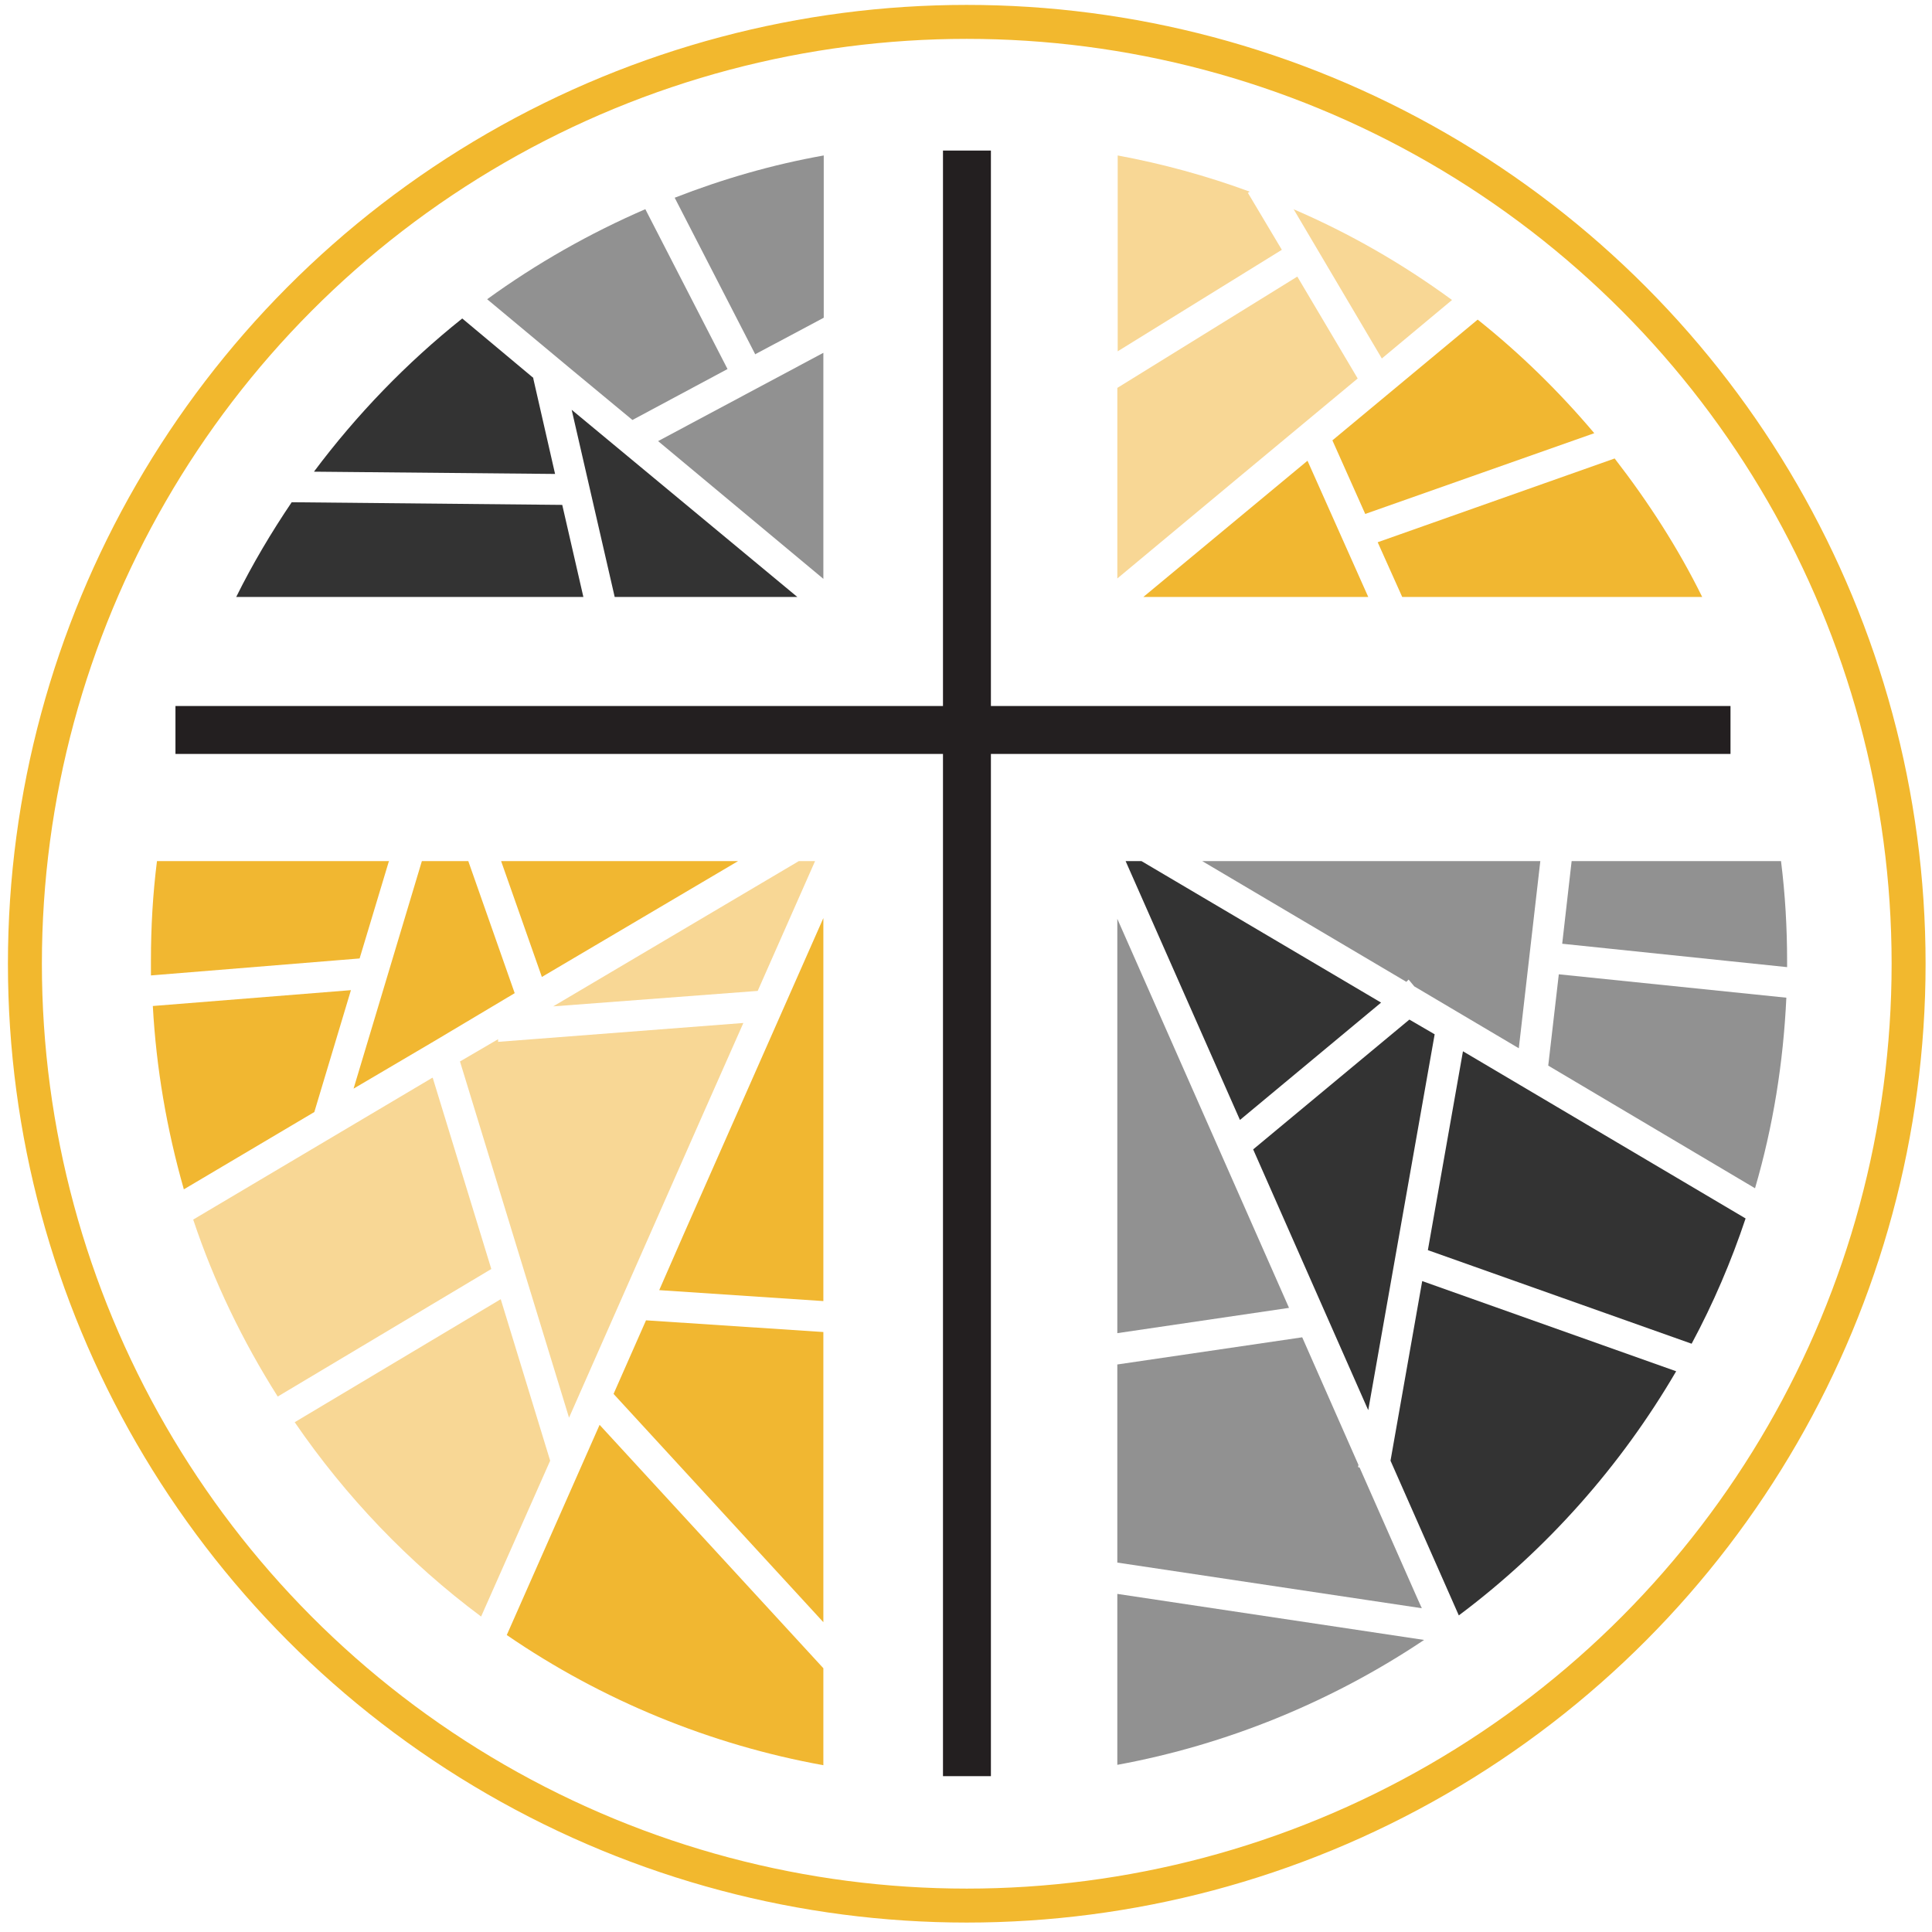<?xml version="1.0" encoding="UTF-8"?>
<svg xmlns="http://www.w3.org/2000/svg" id="Layer_1" data-name="Layer 1" version="1.1" viewBox="0 0 512 512">
  <defs>
    <style>
      .cls-1 {
        fill: #f8d795;
      }

      .cls-1, .cls-2, .cls-3, .cls-4, .cls-5 {
        stroke-width: 0px;
      }

      .cls-2 {
        fill: #f1b731;
      }

      .cls-3 {
        fill: #333;
      }

      .cls-6 {
        fill: none;
        stroke: #f2b82e;
        stroke-miterlimit: 10;
        stroke-width: 9px;
      }

      .cls-4 {
        fill: #919191;
      }

      .cls-5 {
        fill: #231f20;
      }
    </style>
  </defs>
  <g>
    <g>
      <path class="cls-1" d="M342.8,55.4l23.4,39.6,18.6-15.5c-13.1-9.6-27.2-17.7-42.1-24.1Z"></path>
      <path class="cls-1" d="M330.7,51.1l.5-.3c-11.4-4.2-23.1-7.4-35-9.6v51.9l43.5-26.9-9-15.1Z"></path>
      <polygon class="cls-1" points="296.1 102.8 296.1 153.3 296.1 153.3 328.4 126.4 359.8 100.3 343.8 73.3 296.1 102.8"></polygon>
      <polygon class="cls-1" points="146.6 266.7 200.8 262.6 216 228.2 211.7 228.2 146.6 266.7"></polygon>
      <polygon class="cls-1" points="132 275.4 121.9 281.3 150.8 375.7 186.5 294.8 197 271.1 132 276.1 132 275.4"></polygon>
      <path class="cls-1" d="M78.1,376.9c13.5,19.7,30.2,37.2,49.4,51.5l18.3-41.3-13.1-42.8-54.6,32.6Z"></path>
      <path class="cls-1" d="M114.6,285.6l-63.4,37.6c5.5,16.5,13.1,32.2,22.4,46.9l56.6-33.8-15.5-50.6Z"></path>
    </g>
    <g>
      <path class="cls-2" d="M422.5,114.8c-9.3-11-19.6-21.1-30.9-30.1l-38.5,32,8.7,19.5,60.7-21.4Z"></path>
      <path class="cls-2" d="M427.9,121.5l-62.8,22.2,6.5,14.5h79.5c-6.4-13-14.3-25.2-23.2-36.7Z"></path>
      <polygon class="cls-2" points="303 158.2 362.6 158.2 346.5 122.1 303 158.2"></polygon>
      <path class="cls-2" d="M48.7,315.2l34.6-20.5,9.7-32.3-52.5,4.2c.9,16.5,3.7,32.7,8.2,48.5Z"></path>
      <path class="cls-2" d="M103.2,228.2h-61.6c-1.1,8.7-1.6,17.5-1.6,26.3s0,2.7,0,4l55.3-4.5,7.8-25.9Z"></path>
      <polygon class="cls-2" points="136.4 263.2 124.1 228.2 111.8 228.2 93.7 288.5 115.1 275.9 136.4 263.2 136.4 263.2"></polygon>
      <polygon class="cls-2" points="143.6 258.9 195.6 228.2 195.6 228.2 132.8 228.2 143.6 258.9 143.6 258.9"></polygon>
      <path class="cls-2" d="M134.3,433.3c25.2,17.3,54,29.1,83.9,34.5v-25.7l-59.3-64.5-24.6,55.7Z"></path>
      <polygon class="cls-2" points="162.6 369.4 218.2 429.9 218.2 353 171.2 349.9 162.6 369.4"></polygon>
      <polygon class="cls-2" points="174.7 341.9 218.2 344.8 218.2 243.3 218.2 243.3 181.4 326.6 174.7 341.9"></polygon>
    </g>
    <g>
      <path class="cls-3" d="M141.2,100.2h.2s-18.9-15.8-18.9-15.8c-14.8,11.8-28,25.5-39.3,40.6l63.9.6-5.8-25.4Z"></path>
      <polygon class="cls-3" points="162.9 158.2 211.3 158.2 151.5 108.6 162.9 158.2"></polygon>
      <path class="cls-3" d="M77.3,133.1c-5.4,8-10.4,16.4-14.7,25.1h92l-5.6-24.4-71.6-.7Z"></path>
      <path class="cls-3" d="M387.7,278.6l-9.3,52.7,69.9,24.8c5.7-10.6,10.5-21.8,14.3-33.2l-74.9-44.3Z"></path>
      <polygon class="cls-3" points="373.5 270.2 332.1 304.6 362.1 372.6 362.6 373.7 380.2 274.1 373.5 270.2"></polygon>
      <polygon class="cls-3" points="302.5 228.2 298.3 228.2 328.6 296.8 366 265.7 302.5 228.2"></polygon>
      <path class="cls-3" d="M368.5,387.1l18.1,41h0c23.4-17.5,43-39.7,57.6-64.7l-67.3-23.9-8.4,47.6Z"></path>
    </g>
    <g>
      <path class="cls-4" d="M200.1,93.9l18.2-9.7v-43c-13.5,2.4-26.7,6.2-39.5,11.2l21.4,41.6Z"></path>
      <path class="cls-4" d="M171.1,55.4c-14.8,6.4-28.9,14.4-42,23.9l21.6,18,16.9,14,25.2-13.5-21.8-42.4Z"></path>
      <polygon class="cls-4" points="218.2 153.4 218.2 153.4 218.2 93.5 174.4 116.9 218.2 153.4"></polygon>
      <path class="cls-4" d="M296.1,467.7c28.9-5.3,56.8-16.7,81.3-33.1l-81.3-12.2v45.3Z"></path>
      <polygon class="cls-4" points="375.8 424 360.3 388.9 359.9 388.8 360 388.2 345.1 354.4 296.1 361.6 296.1 414.1 376.8 426.2 375.8 424"></polygon>
      <polygon class="cls-4" points="296.1 243.5 296.1 353.3 341.6 346.6 296.1 243.5"></polygon>
      <path class="cls-4" d="M410.3,282.4h0s54.8,32.5,54.8,32.5h0c4.8-16.4,7.5-33.3,8.3-50.5l-60.3-6.2-2.8,24.2Z"></path>
      <path class="cls-4" d="M472,228.2h-55.5l-2.5,21.9,59.6,6.2c0-.6,0-1.1,0-1.7,0-8.7-.5-17.5-1.6-26.3Z"></path>
      <polygon class="cls-4" points="318.6 228.2 372.7 260.2 372.7 260.2 373.3 259.6 374.8 261.4 374.8 261.4 402.5 277.8 402.5 277.8 408.2 228.2 318.6 228.2 318.6 228.2"></polygon>
    </g>
    <polygon class="cls-5" points="262.6 39.9 249.9 39.9 249.9 187.1 46.5 187.1 46.5 199.8 249.9 199.8 249.9 470.7 262.6 470.7 262.6 199.8 458.6 199.8 458.6 187.1 262.6 187.1 262.6 39.9"></polygon>
  </g>
  <circle class="cls-6" cx="256.2" cy="255.4" r="249.6"></circle>
</svg>
